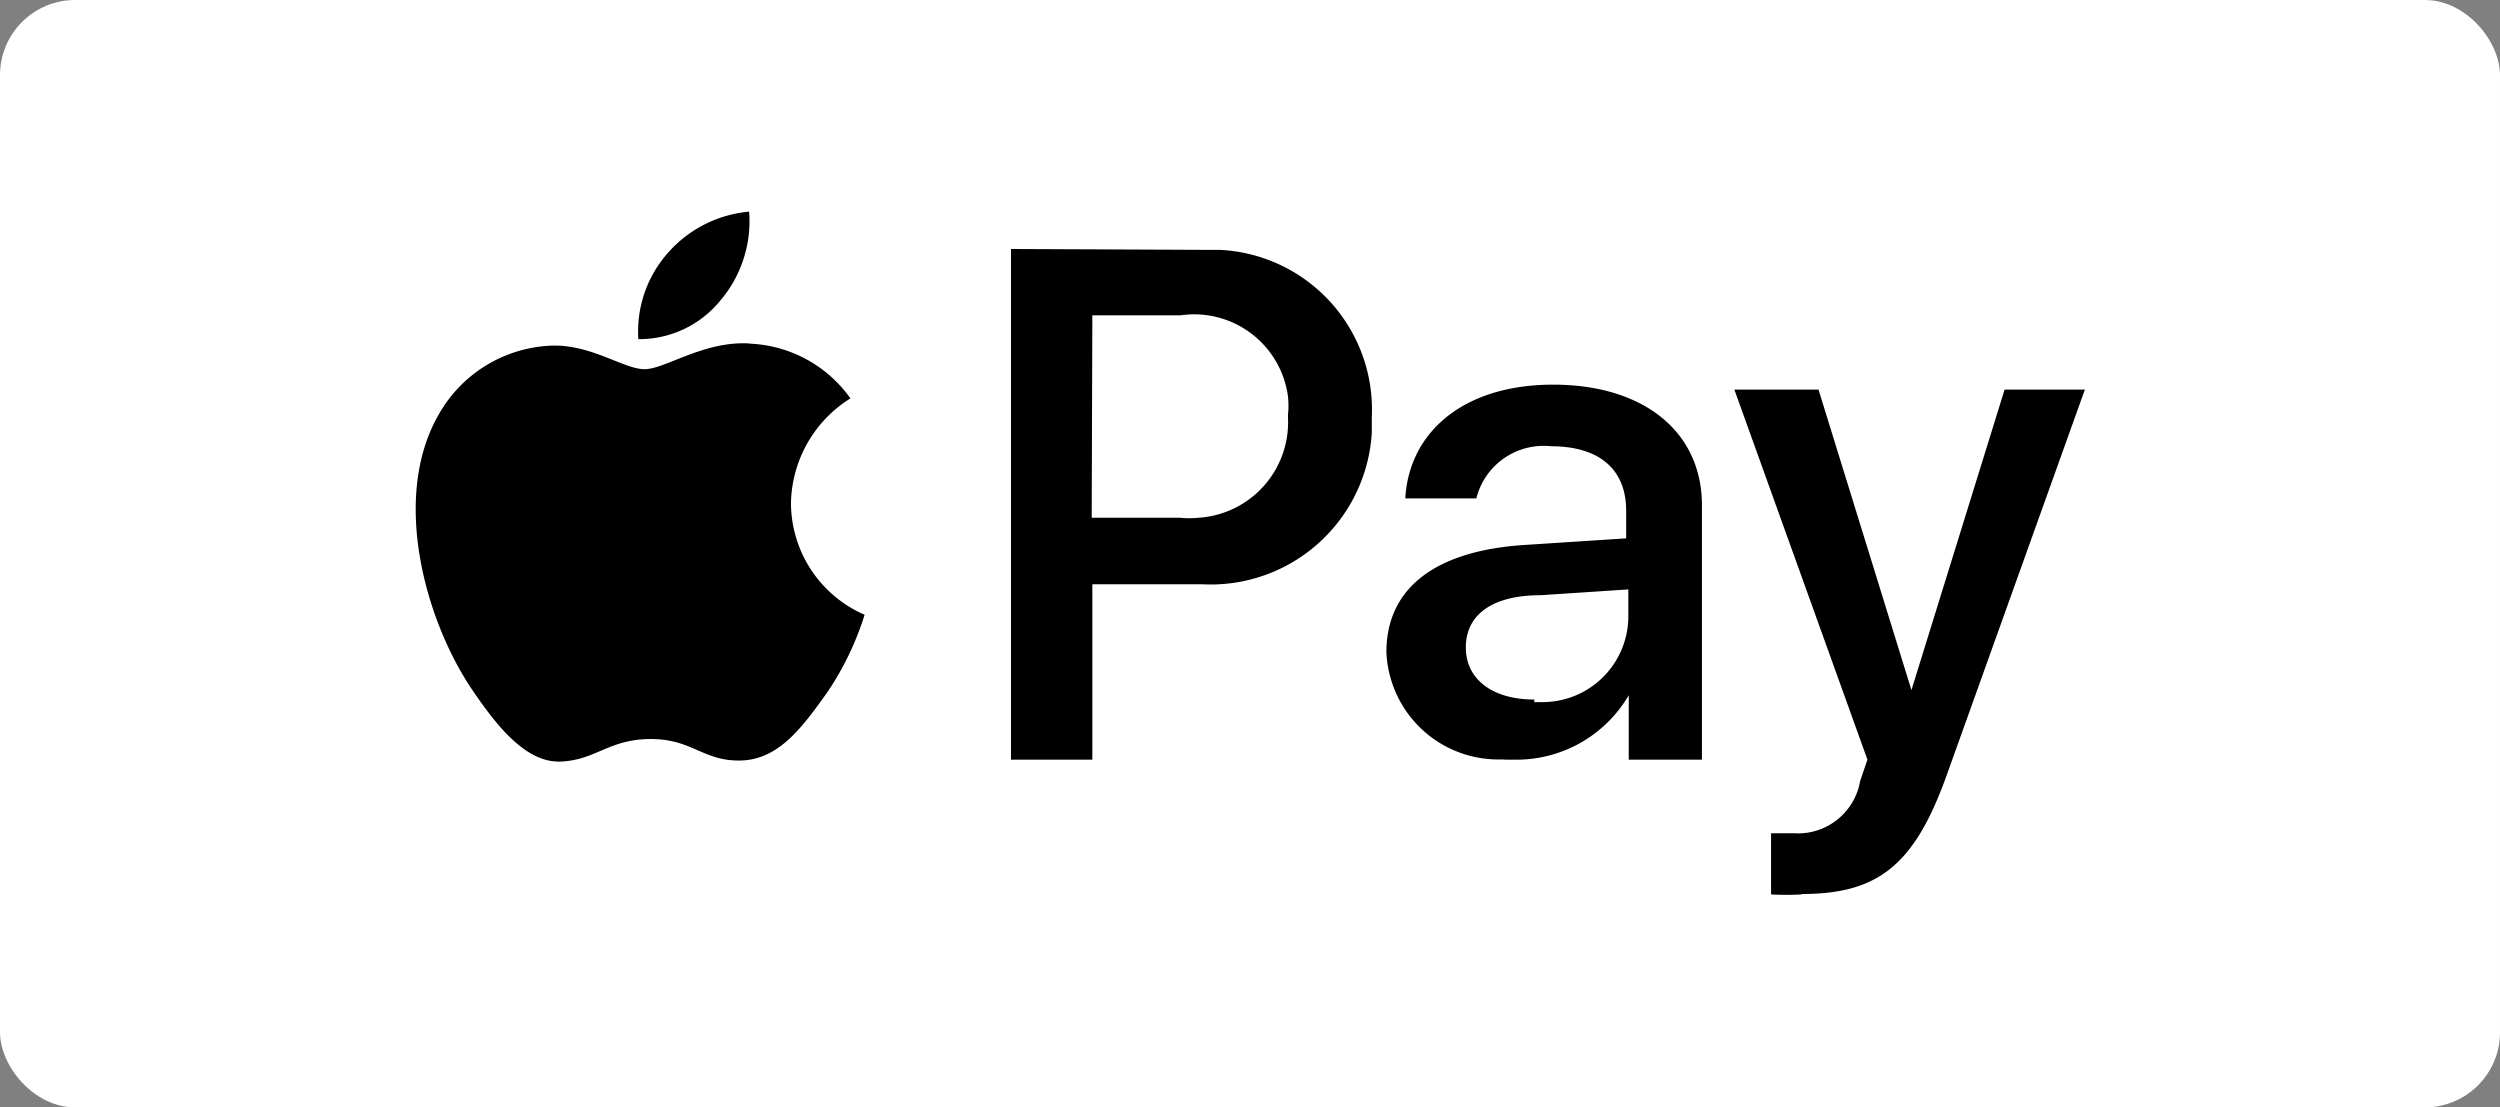 <svg xmlns="http://www.w3.org/2000/svg" viewBox="0 0 116.47 51.59"><rect x="0" y="0" width="116.47" height="51.59" fill="#808080" stroke="none"/><defs><style>.a{fill:#fff;}</style></defs><rect class="a" width="116.47" height="51.59" rx="3.5"></rect><path d="M33.56,14a4.87,4.87,0,0,1-3.82,1.8,5.51,5.51,0,0,1,1.36-4,5.72,5.72,0,0,1,3.8-1.94A5.7,5.7,0,0,1,33.56,14M34.9,16c-2.12-.12-3.92,1.2-4.87,1.2s-2.43-1.12-4.24-1.1a6.31,6.31,0,0,0-5.35,3.21c-2.26,3.92-.58,9.74,1.63,12.93,1.07,1.56,2.43,3.31,4.06,3.24s2.24-1.05,4.19-1.05,2.44,1.05,4.21,1,2.87-1.58,4-3.16a13.67,13.67,0,0,0,1.75-3.63,5.69,5.69,0,0,1-3.43-5.21,5.87,5.87,0,0,1,2.77-4.87,6.06,6.06,0,0,0-4.69-2.55m12.17-4.41V35.39h3.79V27.22H56a7.52,7.52,0,0,0,7.91-7.07q0-.36,0-.72a7.45,7.45,0,0,0-7.09-7.79h-.7Zm3.79,3.09H55a4.41,4.41,0,0,1,5,3.75,4.12,4.12,0,0,1,0,.93,4.46,4.46,0,0,1-4.14,4.75,4.52,4.52,0,0,1-.9,0H50.86ZM70.48,35.39a6.06,6.06,0,0,0,5.4-3v3h3.41V23.54c0-3.43-2.72-5.62-6.93-5.62s-6.72,2.24-6.89,5.3h3.31a3.23,3.23,0,0,1,3.48-2.43c2.24,0,3.5,1.07,3.5,3v1.29l-4.6.3c-4.26.24-6.57,2-6.57,5a5.22,5.22,0,0,0,5.38,5A4.4,4.4,0,0,0,70.48,35.39Zm1-2.8c-1.95,0-3.19-.94-3.19-2.43s1.19-2.43,3.48-2.43l4.09-.27V28.8a4,4,0,0,1-4.07,3.91l-.31,0Zm12.46,9.06c3.57,0,5.25-1.36,6.74-5.5l6.45-18H93.39l-4.34,14-4.33-14H80.8L87,35.39l-.34,1a2.94,2.94,0,0,1-3.09,2.43H82.51v2.85a13.22,13.22,0,0,0,1.41,0Z"></path></svg>